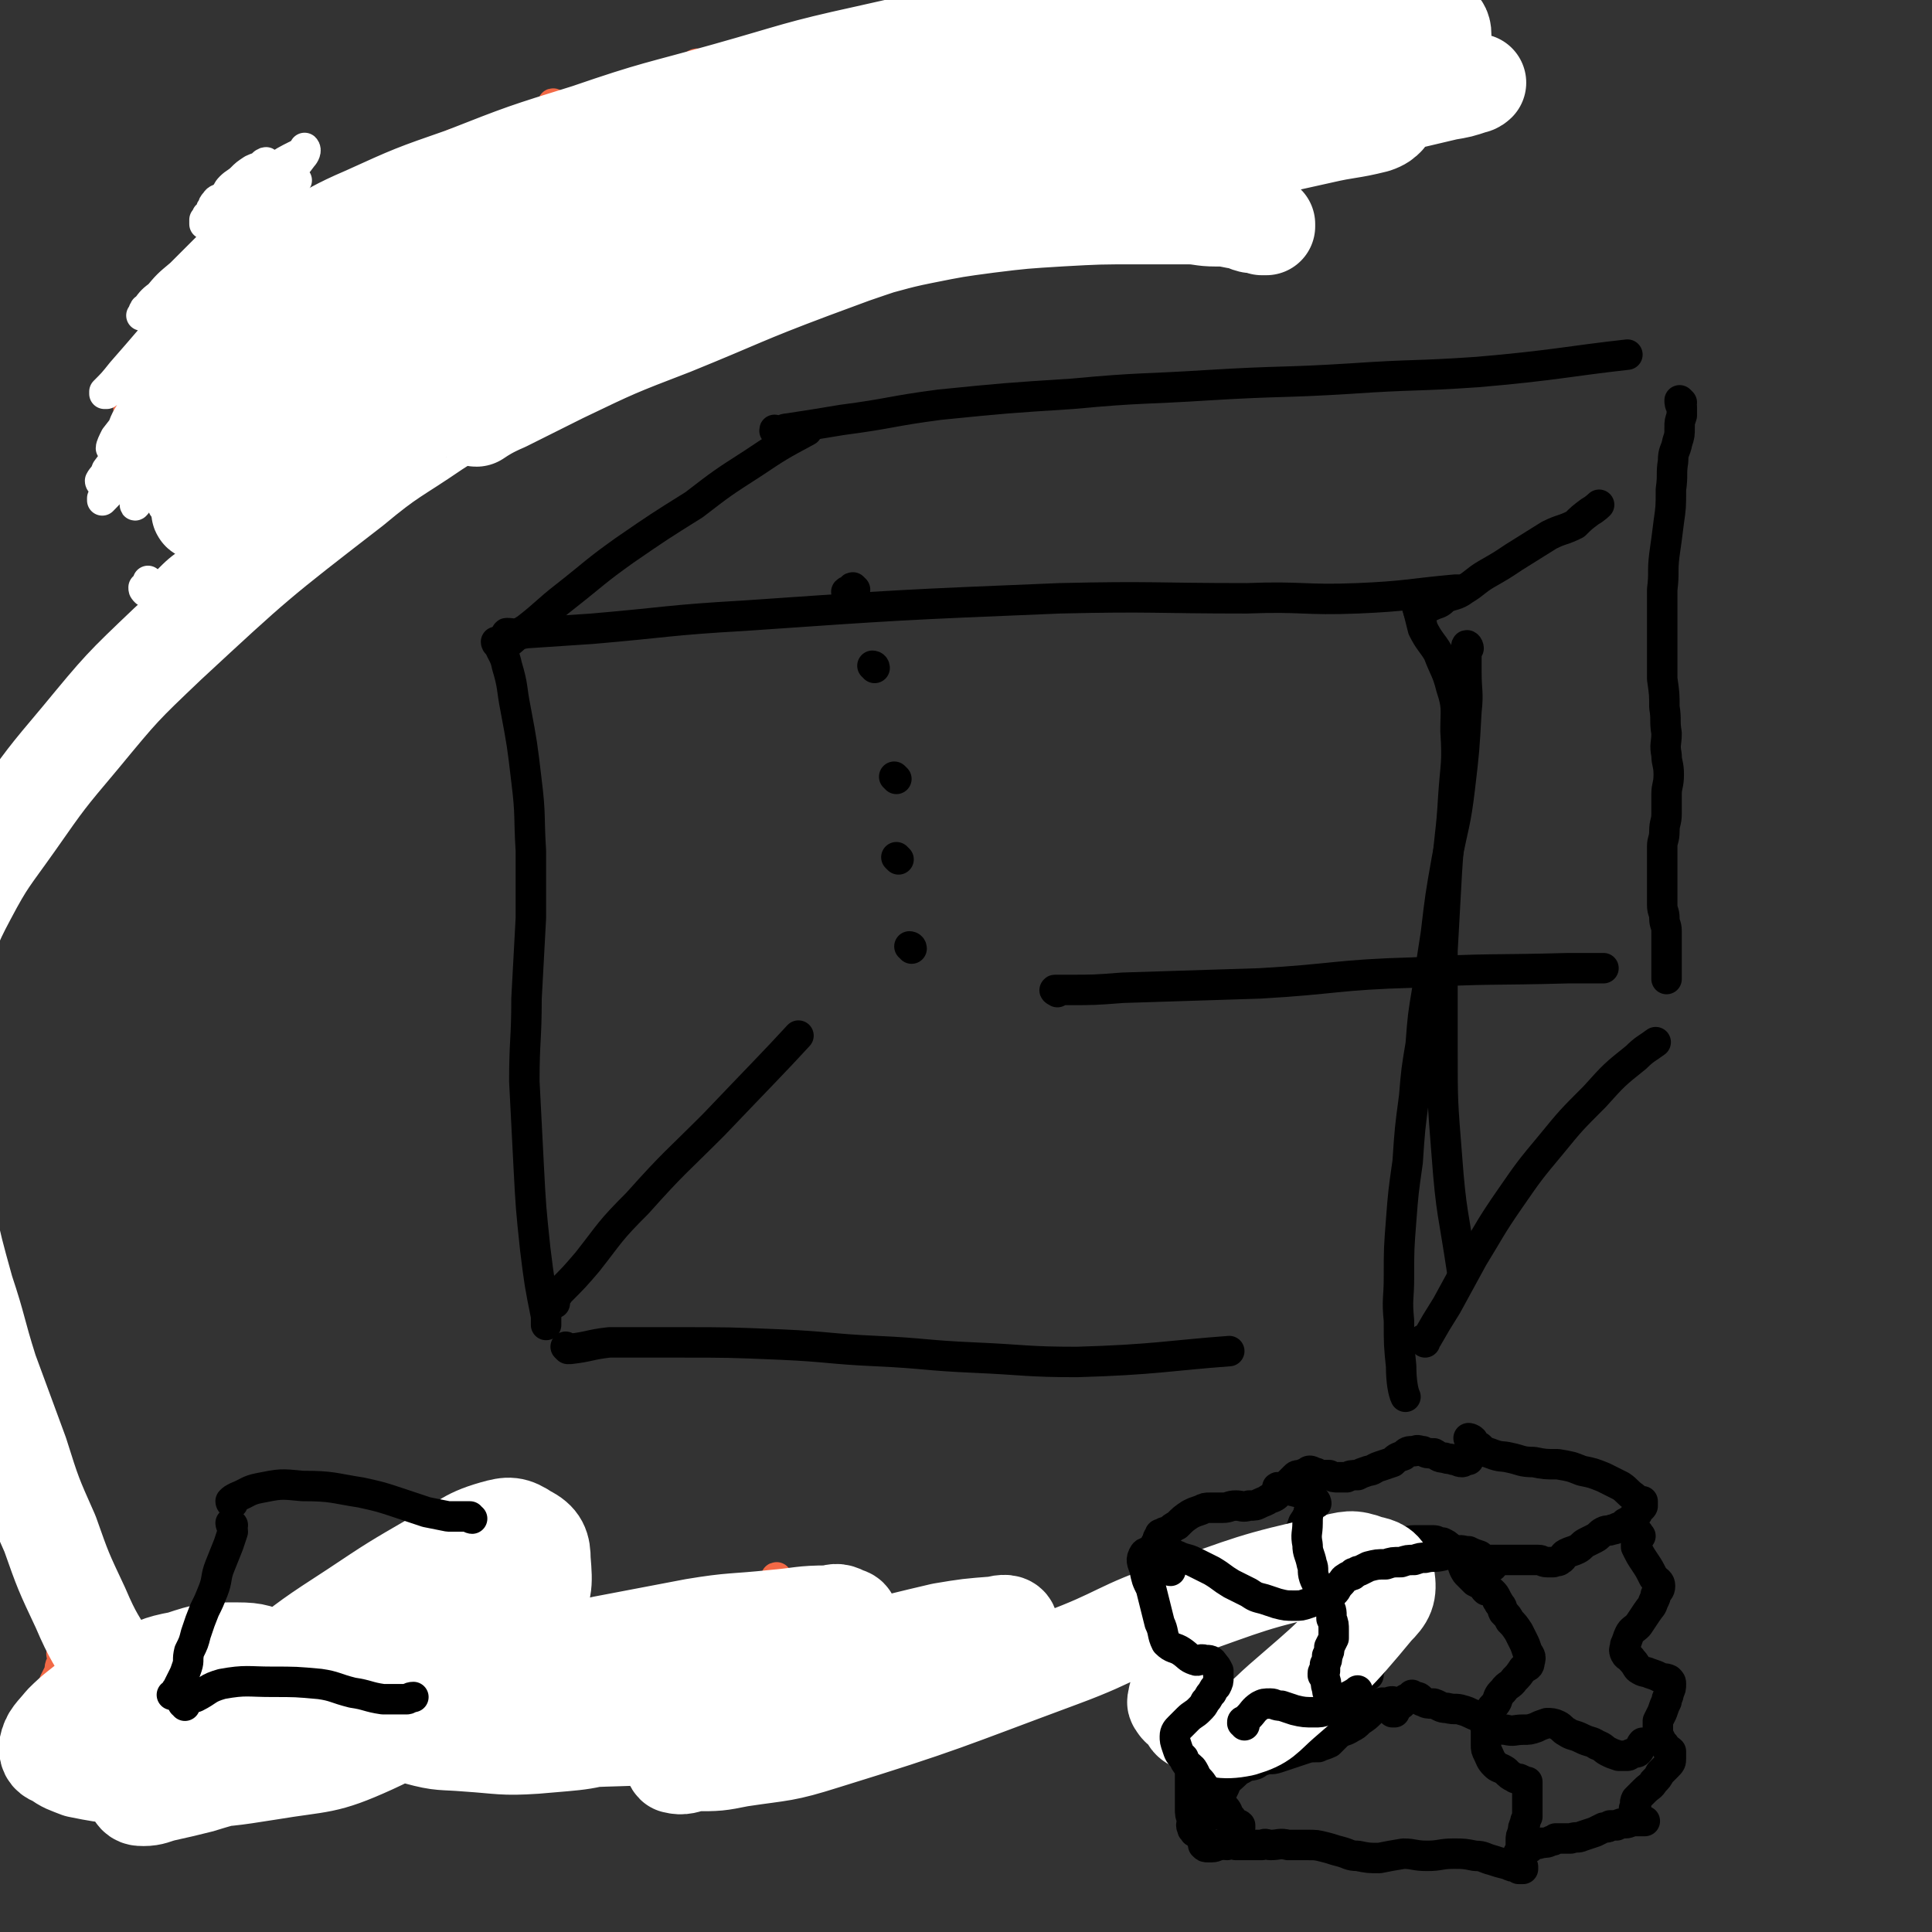 <svg viewBox='0 0 888 888' version='1.1' xmlns='http://www.w3.org/2000/svg' xmlns:xlink='http://www.w3.org/1999/xlink'><rect x="0" y="0" width="888" height="888" fill="#333333" stroke="none"/><g fill='none' stroke='#000000' stroke-width='14' stroke-linecap='round' stroke-linejoin='round'><path d='M234,292c0,0 -2,-1 -1,-1 3,0 4,1 9,0 15,-1 15,-1 30,-2 35,-3 35,-4 70,-6 72,-5 72,-5 145,-8 43,-1 43,0 86,0 26,-1 26,1 51,0 23,-1 23,-2 45,-4 1,0 1,0 1,0 '/><path d='M229,296c0,0 -1,-1 -1,-1 0,0 0,1 1,1 2,5 3,5 4,10 3,10 2,10 4,20 3,16 3,16 5,33 2,16 1,16 2,32 0,15 0,15 0,31 -1,18 -1,18 -2,37 0,19 -1,19 -1,38 1,20 1,20 2,39 1,19 1,19 3,38 2,16 2,16 5,31 0,2 0,2 0,4 '/><path d='M261,620c0,0 -1,-1 -1,-1 0,0 1,1 2,1 9,-1 9,-2 18,-3 16,0 16,0 32,0 23,0 23,0 47,1 22,1 22,2 44,3 22,1 22,2 45,3 23,1 24,2 47,2 35,-1 43,-3 70,-5 '/><path d='M652,274c-1,0 -1,-1 -1,-1 -1,1 0,1 0,2 0,3 0,3 1,6 1,4 1,4 2,8 3,6 4,6 7,11 3,8 4,8 6,16 3,9 2,10 2,20 1,15 0,15 -1,30 -1,18 -2,18 -3,35 -1,18 -1,18 -2,36 0,23 0,23 0,45 0,24 0,24 2,49 2,27 3,26 7,53 '/><path d='M675,298c0,-1 -1,-2 -1,-1 0,0 0,0 0,2 0,5 0,5 0,10 0,9 1,9 0,18 -1,18 -1,18 -3,35 -2,17 -3,17 -6,33 -3,17 -3,17 -5,34 -2,13 -2,13 -4,26 -2,12 -2,12 -3,25 -2,12 -2,12 -3,24 -2,15 -2,15 -3,30 -2,14 -2,14 -3,27 -1,13 -1,13 -1,26 0,10 -1,10 0,20 0,11 0,11 1,21 0,7 1,12 2,14 '/><path d='M232,296c0,0 -1,-1 -1,-1 0,0 1,1 2,1 4,-3 4,-4 9,-7 9,-7 9,-8 18,-15 14,-11 13,-11 27,-21 16,-11 16,-11 32,-21 13,-10 13,-10 27,-19 12,-8 12,-8 25,-15 '/><path d='M653,282c0,0 -1,-1 -1,-1 0,-1 1,0 2,-1 3,-1 3,-1 5,-2 3,-1 3,-1 5,-3 4,-2 5,-1 9,-4 5,-3 5,-4 10,-7 7,-4 7,-4 13,-8 8,-5 8,-5 16,-10 6,-3 6,-2 12,-5 3,-3 3,-3 7,-6 2,-1 4,-3 4,-3 '/><path d='M357,199c0,-1 -1,-1 -1,-1 0,-1 0,0 1,0 3,0 3,-1 5,-1 13,-2 13,-2 25,-4 23,-3 22,-4 45,-7 30,-3 30,-3 61,-5 32,-3 32,-2 63,-4 33,-2 33,-1 65,-3 29,-2 29,-1 58,-3 35,-3 42,-5 69,-8 '/><path d='M773,185c0,0 -1,-1 -1,-1 0,1 0,2 1,3 0,2 0,2 0,4 -1,3 -1,3 -1,5 0,4 0,4 -1,7 -1,5 -2,4 -2,9 -1,6 0,6 -1,13 0,8 0,8 -1,15 -1,8 -1,8 -2,15 -1,8 0,8 -1,16 0,7 0,7 0,14 0,7 0,7 0,14 0,7 0,7 0,13 1,7 1,7 1,13 1,6 0,6 1,12 0,5 -1,5 0,10 0,4 1,4 1,9 0,5 -1,5 -1,9 0,5 0,5 0,9 0,4 -1,4 -1,8 0,4 -1,4 -1,7 0,5 0,5 0,9 0,3 0,3 0,7 0,3 0,3 0,6 0,2 0,2 0,5 0,3 1,3 1,6 0,3 1,3 1,6 0,2 0,2 0,4 0,2 0,2 0,5 0,2 0,2 0,4 0,1 0,1 0,2 0,2 0,2 0,3 0,0 0,0 0,1 0,0 0,0 0,1 0,0 0,0 0,1 0,0 0,0 0,1 0,0 0,-1 0,-1 '/><path d='M655,617c0,0 -1,-1 -1,-1 0,-1 1,0 2,-1 4,-7 4,-7 9,-15 6,-11 6,-11 12,-22 8,-13 8,-14 17,-27 9,-13 9,-13 19,-25 9,-11 9,-11 20,-22 9,-10 9,-10 19,-18 4,-4 5,-4 9,-7 '/><path d='M255,599c0,0 -2,0 -1,-1 1,-2 2,-2 3,-4 7,-7 7,-7 13,-14 11,-14 10,-14 23,-27 17,-19 17,-18 35,-36 20,-21 28,-29 39,-41 '/><path d='M486,456c0,0 -2,-1 -1,-1 2,0 3,0 6,0 12,0 12,0 25,-1 32,-1 32,-1 63,-2 35,-2 35,-4 71,-5 35,-2 35,-1 71,-2 8,0 8,0 16,0 '/><path d='M393,271c0,0 -1,-1 -1,-1 -1,0 0,1 0,2 -1,0 -2,-1 -3,0 0,0 0,0 0,0 1,1 2,1 3,1 '/><path d='M402,307c0,-1 -1,-1 -1,-1 '/><path d='M412,358c0,0 -1,-1 -1,-1 '/><path d='M413,395c0,0 -1,-1 -1,-1 '/><path d='M419,436c0,-1 -1,-1 -1,-1 '/></g>
<g fill='none' stroke='#F26946' stroke-width='14' stroke-linecap='round' stroke-linejoin='round'><path d='M77,160c0,-1 -1,-2 -1,-1 -1,0 0,0 -1,1 -3,2 -3,1 -6,3 -3,4 -4,4 -6,8 -3,7 -3,7 -4,14 0,8 1,9 2,17 1,6 1,6 2,12 1,5 1,5 4,9 1,2 1,3 4,3 3,0 3,-1 7,-2 4,-3 4,-3 8,-6 4,-4 4,-4 8,-9 4,-5 3,-5 7,-10 4,-6 4,-6 9,-12 4,-4 5,-4 9,-8 3,-3 3,-3 5,-7 1,-2 1,-2 2,-5 1,-2 0,-2 0,-4 0,-2 -1,-2 -1,-4 -1,-1 -1,-1 -2,-3 -2,-1 -2,-1 -4,-2 -1,-1 -2,-1 -4,-2 -2,0 -2,0 -5,0 -3,1 -3,1 -6,3 -3,1 -3,1 -7,3 -3,2 -3,2 -5,4 -4,3 -4,3 -8,6 -3,4 -4,3 -7,7 -3,3 -2,3 -5,6 -2,4 -2,4 -4,9 -2,3 -2,4 -2,8 0,4 1,4 3,8 1,2 0,3 2,4 2,1 2,1 5,1 3,0 3,0 6,-3 4,-3 4,-3 6,-7 3,-5 3,-5 5,-10 3,-5 3,-5 5,-11 3,-5 3,-5 5,-10 3,-5 3,-5 6,-10 1,-3 2,-3 4,-6 1,-2 1,-2 2,-4 1,-1 1,0 2,-1 1,0 1,0 1,0 0,1 0,1 0,2 0,2 0,2 0,3 0,3 0,3 -1,6 0,3 0,3 -1,6 0,5 -1,5 -1,9 0,5 0,5 1,9 1,5 1,5 2,9 1,3 1,3 2,6 1,1 1,2 2,3 1,0 2,0 3,0 '/><path d='M119,97c0,0 -1,-1 -1,-1 0,0 0,1 0,2 0,2 0,2 1,4 1,2 1,2 3,4 2,3 4,3 5,4 '/><path d='M176,139c0,-1 -1,-1 -1,-1 0,-1 1,0 1,0 2,0 2,-1 4,-1 4,-2 4,-1 8,-3 4,-2 4,-2 7,-5 3,-4 3,-4 6,-8 2,-4 3,-4 5,-8 2,-4 2,-4 4,-9 2,-6 2,-6 3,-11 2,-6 2,-6 2,-11 0,-4 -1,-5 -2,-9 -1,-2 -1,-3 -2,-5 -1,-1 -1,-2 -2,-2 -1,0 -2,1 -2,2 -1,1 -1,1 -2,2 0,1 0,2 -1,3 0,2 0,2 -1,4 0,2 -1,2 -1,4 0,3 0,3 1,5 0,3 0,3 0,6 0,3 0,3 0,6 0,4 0,4 0,8 0,4 0,4 0,7 -1,3 -1,3 -2,6 0,3 0,3 0,6 0,3 -1,3 -1,6 0,3 0,3 0,6 1,4 1,4 1,7 1,3 1,3 1,6 1,4 1,4 2,7 1,3 0,3 1,6 1,3 2,3 4,6 1,3 0,3 2,5 1,3 1,3 3,5 1,1 2,1 3,1 2,0 2,0 4,0 2,0 2,-1 3,-2 2,-1 2,-1 4,-3 2,-1 3,-2 4,-3 '/><path d='M255,49c0,-1 -1,-2 -1,-1 0,1 0,2 1,4 2,3 2,3 4,7 2,5 2,5 4,10 1,3 1,3 2,5 '/><path d='M289,136c-1,0 -2,-1 -1,-1 0,0 0,1 1,1 2,0 2,-1 4,-1 3,-1 3,-1 6,-2 3,-2 3,-2 6,-4 2,-1 3,-1 4,-3 2,-2 2,-3 3,-5 0,-2 0,-2 0,-4 0,-3 0,-3 -1,-4 -1,-2 -1,-1 -3,-2 -1,0 -1,0 -2,0 -1,0 -1,0 -2,0 -1,1 -1,1 -3,2 -1,1 -1,1 -2,2 -1,1 -1,1 -2,2 -1,2 0,2 -1,4 -1,2 -1,2 -1,4 -1,2 -1,2 0,5 0,2 0,2 1,5 1,3 1,3 2,5 0,2 0,2 1,5 0,2 0,2 1,4 0,1 0,1 1,2 0,1 1,1 2,2 1,0 1,0 3,-1 2,0 2,0 3,-1 3,-1 3,0 6,-2 2,-1 3,-2 3,-2 '/><path d='M304,70c-1,0 -1,-1 -1,-1 -1,0 0,1 0,1 1,-2 1,-3 3,-5 2,-3 2,-3 5,-6 4,-4 4,-4 8,-8 2,-3 2,-3 4,-6 2,-3 2,-3 2,-5 1,-3 0,-3 -1,-6 -1,-2 0,-3 -2,-4 -1,-1 -2,-1 -3,0 -2,1 -2,1 -3,2 '/><path d='M343,100c-1,-1 -1,-1 -1,-1 -1,-1 -1,-1 -1,-1 0,-1 0,-1 0,-2 0,-1 1,-1 1,-1 0,-1 -1,0 -1,0 0,1 0,1 -1,2 -1,2 -1,2 -1,4 -1,3 -2,3 -3,5 0,3 1,3 1,5 0,2 -1,2 -1,4 0,2 0,2 0,3 0,2 0,2 1,4 0,2 0,3 1,4 0,2 1,1 2,2 1,2 1,2 3,3 3,1 3,1 6,1 3,0 4,0 7,-1 4,-1 4,-1 8,-3 5,-2 6,-2 10,-5 6,-4 6,-4 11,-8 4,-4 4,-4 8,-8 2,-3 2,-3 4,-7 1,-3 1,-3 1,-5 0,-2 0,-3 -1,-4 0,0 0,1 -1,1 0,1 0,1 -1,1 -1,1 -1,0 -2,1 -2,2 -2,2 -3,5 -1,2 -1,2 -1,4 0,1 0,1 0,2 0,1 0,1 0,2 1,1 1,1 1,2 1,1 1,1 2,2 1,1 1,1 2,2 2,1 2,0 3,1 2,1 2,1 3,1 2,1 3,1 5,2 2,0 2,-1 5,-1 3,-1 3,0 6,-1 3,-1 3,-2 5,-4 3,-2 4,-2 6,-5 3,-3 3,-3 5,-7 3,-4 2,-4 4,-9 2,-3 2,-3 4,-6 1,-3 2,-3 2,-5 0,-2 -1,-3 -2,-4 -2,-2 -1,-3 -3,-4 -3,-1 -3,0 -6,-1 -4,-1 -4,-1 -7,-1 -3,0 -3,0 -6,1 -3,1 -3,0 -6,1 -2,1 -2,1 -4,2 -1,1 -2,0 -3,1 0,1 0,2 0,3 0,1 -1,1 -1,2 0,2 0,2 1,4 0,1 -1,1 0,2 1,1 1,1 2,2 1,1 1,1 2,2 2,1 2,2 3,2 2,1 2,0 4,0 3,0 3,0 5,0 3,-1 3,-1 6,-2 4,-2 4,-2 8,-4 5,-3 5,-3 9,-6 4,-3 4,-3 8,-6 4,-4 4,-4 8,-8 3,-3 4,-3 7,-7 3,-4 3,-4 5,-9 3,-5 3,-5 5,-9 1,-4 1,-4 0,-7 0,-3 -1,-3 -3,-6 -1,-2 -1,-3 -3,-4 -2,-1 -2,0 -4,0 -2,0 -2,0 -4,0 -1,-1 -2,-1 -2,0 -2,0 -2,1 -3,2 0,1 0,1 0,2 0,2 0,2 0,3 0,2 1,2 1,4 0,3 0,3 0,6 0,3 0,3 0,7 0,3 0,3 0,7 0,5 0,5 0,11 0,4 -1,4 -1,9 0,4 0,4 0,8 1,3 1,3 2,7 0,3 -1,3 1,6 1,3 1,2 3,5 1,2 1,3 3,4 2,2 3,2 6,3 3,1 3,0 6,0 4,0 4,1 8,0 3,0 3,-1 7,-2 4,-1 4,-1 8,-2 4,-2 4,-2 8,-4 5,-4 4,-4 8,-8 4,-3 4,-3 7,-7 2,-3 2,-3 4,-6 1,-3 2,-3 2,-5 1,-2 0,-2 0,-4 0,-2 0,-2 -1,-3 -1,-1 -2,0 -3,0 -2,0 -2,0 -3,0 -2,0 -2,0 -3,1 -2,1 -2,1 -3,2 -1,1 -1,1 -2,2 0,1 0,1 0,3 0,1 -1,1 -1,2 0,1 1,2 0,3 0,2 -1,2 -1,3 -1,2 -1,2 -1,4 -1,2 -1,2 -1,4 0,2 0,2 1,4 1,1 1,1 3,2 3,1 4,1 7,2 5,1 5,1 10,2 13,1 13,1 26,1 '/><path d='M41,825c0,0 0,-1 -1,-1 -2,0 -2,0 -4,0 -3,0 -3,0 -6,-1 -3,-1 -3,-2 -5,-4 -2,-2 -2,-2 -4,-4 -1,-3 -1,-3 -1,-5 -1,-4 -1,-4 -1,-7 -1,-3 -1,-3 -1,-6 0,-3 -1,-3 0,-6 1,-4 1,-3 2,-7 1,-3 1,-3 2,-6 1,-2 2,-2 3,-5 1,-2 1,-2 2,-4 1,-2 0,-2 1,-4 0,0 1,1 1,0 0,-1 0,-1 0,-3 -1,-2 -1,-2 0,-3 0,-2 0,-2 0,-3 1,-1 1,-1 1,-1 1,0 1,1 2,1 1,1 1,1 2,1 1,0 1,0 3,0 1,1 1,1 3,1 1,1 1,2 3,3 1,2 1,2 3,4 1,2 1,2 3,4 2,2 2,2 4,5 2,3 2,3 4,6 3,3 4,3 7,7 2,3 2,3 4,6 2,4 2,4 4,8 2,3 2,3 3,7 1,4 1,4 1,8 1,2 1,2 1,5 1,2 1,3 0,3 0,1 0,0 0,-1 -2,-4 -1,-4 -2,-8 -2,-6 -2,-6 -3,-11 -2,-8 -2,-8 -3,-16 0,-4 0,-4 0,-9 0,-3 0,-3 1,-5 1,-2 1,-2 3,-4 1,-1 1,-1 3,-3 1,-1 1,-1 3,-3 3,-3 3,-3 7,-5 2,-2 3,-3 6,-3 2,0 3,0 5,2 3,3 2,4 4,7 2,5 2,5 4,10 2,6 3,6 4,11 1,6 0,6 0,12 1,4 0,4 1,8 1,3 1,3 3,5 0,1 1,1 2,0 1,0 1,-1 1,-3 0,-3 -1,-3 -2,-6 -1,-3 -1,-3 -2,-7 -1,-3 -1,-3 -2,-6 0,-4 0,-4 0,-8 0,-4 0,-4 0,-7 1,-4 0,-4 1,-7 1,-3 2,-3 4,-5 1,-2 1,-3 3,-4 1,-1 2,1 3,2 2,0 2,0 4,1 1,0 1,1 3,2 2,1 2,0 4,2 2,1 3,1 4,3 2,1 1,2 2,4 1,4 1,4 1,8 1,4 0,4 1,8 0,4 0,4 1,8 1,4 1,4 3,8 1,3 1,4 3,6 2,2 3,2 5,2 3,-1 3,-1 5,-2 3,-2 2,-2 4,-4 3,-3 3,-3 5,-7 2,-3 3,-3 4,-7 1,-2 1,-3 1,-6 0,-3 0,-3 -1,-7 0,-3 -1,-3 -2,-7 -1,-2 -1,-2 -1,-5 -1,-3 0,-3 0,-5 1,-2 0,-3 1,-4 2,-2 2,-3 4,-4 2,-1 3,-1 5,-1 3,0 4,0 6,2 3,3 3,3 5,7 2,3 2,3 3,8 1,4 1,4 1,9 1,4 1,4 2,8 0,3 1,3 2,6 0,2 0,2 1,4 1,2 1,2 1,4 0,0 -1,0 -1,0 0,0 0,0 0,0 -1,0 -1,0 -2,0 -1,0 -1,0 -1,0 -1,0 0,-1 0,-1 -1,-1 -1,-1 -2,-2 0,0 0,0 -1,0 0,0 -1,0 -1,-1 0,-2 1,-2 1,-4 -1,-3 -1,-3 -1,-5 -1,-5 -1,-5 0,-9 0,-2 0,-2 1,-5 0,-3 0,-3 1,-7 2,-3 1,-3 3,-7 1,-3 1,-3 3,-6 1,-2 1,-3 3,-4 2,-1 3,0 6,1 3,0 3,0 5,2 2,2 3,2 4,5 2,6 2,6 3,12 1,5 0,5 1,11 0,5 0,5 1,10 0,5 0,5 1,10 1,3 1,3 2,7 1,2 1,3 3,5 1,1 1,2 3,2 1,1 2,0 4,-1 3,-1 3,-1 5,-3 3,-1 3,-1 4,-4 3,-3 3,-3 3,-7 1,-6 0,-6 -1,-12 -1,-8 -1,-8 -2,-16 -1,-10 -1,-11 -2,-21 -1,-10 -1,-10 -2,-19 0,-9 0,-9 1,-18 1,-5 1,-5 2,-10 0,-3 0,-3 1,-6 1,-2 1,-4 1,-4 1,0 0,2 1,4 0,3 1,2 2,5 2,7 1,7 3,14 1,7 1,7 2,14 0,7 -1,7 -1,14 0,7 0,7 0,14 0,7 0,7 0,13 1,6 1,6 2,12 1,5 1,5 2,9 1,4 1,4 3,7 2,2 3,2 5,3 7,1 8,1 15,1 3,-1 3,-1 6,-3 2,-2 2,-3 3,-6 2,-4 1,-5 2,-9 0,-6 -1,-7 -1,-12 '/><path d='M256,750c-1,0 -2,-1 -1,-1 0,0 1,0 3,0 7,-1 7,-1 14,-2 2,-1 2,0 4,-1 '/><path d='M340,759c-1,0 -2,-1 -1,-1 0,0 1,0 3,0 4,0 4,0 7,0 4,0 4,1 9,0 4,-1 4,-1 7,-3 4,-1 4,-1 7,-2 2,0 2,1 4,1 2,0 2,0 4,0 1,0 1,0 1,0 '/><path d='M358,726c-1,0 -1,-1 -1,-1 -1,0 0,1 0,2 1,2 1,3 3,5 2,3 2,4 5,6 4,3 4,3 9,5 4,2 4,2 9,4 4,1 4,1 8,3 3,1 3,1 6,2 3,2 3,1 5,3 2,0 3,0 4,2 1,1 1,1 1,2 -1,1 -1,2 -1,2 -2,2 -2,2 -4,3 -1,1 -2,1 -3,2 -3,1 -3,1 -5,3 -3,2 -3,2 -5,4 -3,3 -3,3 -6,6 -3,3 -3,3 -7,6 -4,3 -4,3 -8,6 -3,2 -3,2 -5,5 -2,2 -2,2 -3,3 0,0 0,0 0,0 0,0 0,0 0,1 1,0 2,0 2,0 '/></g>
<g fill='none' stroke='#000000' stroke-width='14' stroke-linecap='round' stroke-linejoin='round'><path d='M532,726c-1,0 -1,-1 -1,-1 '/><path d='M532,715c0,-1 -1,-2 -1,-1 0,1 0,2 1,4 0,3 0,3 1,6 1,4 1,4 2,7 0,2 1,2 2,4 0,1 0,1 0,2 1,1 1,1 1,2 1,1 1,1 1,2 -1,2 -1,2 -2,4 0,2 -1,2 -2,5 -1,3 -1,3 -2,7 0,3 0,3 0,6 1,2 1,2 2,5 1,3 1,3 3,5 3,3 4,2 8,5 3,3 3,3 7,5 2,2 3,2 5,4 2,2 3,2 5,4 0,2 0,2 0,3 -2,2 -2,2 -4,3 -2,2 -2,2 -4,4 -2,1 -2,1 -4,3 -2,1 -2,1 -3,2 -1,1 -1,1 -1,3 -1,2 0,2 0,4 0,3 0,3 0,6 0,3 0,3 0,6 0,3 0,3 0,6 0,3 0,3 1,5 0,2 -1,3 0,4 0,1 0,1 1,1 0,1 0,1 0,1 1,0 1,0 1,0 1,1 1,1 1,1 1,1 1,1 1,2 1,0 1,-1 1,0 0,0 0,0 0,0 0,2 0,2 0,3 1,1 1,1 2,1 1,0 1,0 2,0 2,0 2,-1 4,-1 1,-1 1,0 3,0 2,-1 2,-1 4,0 2,0 2,0 5,0 2,0 2,0 4,0 2,0 2,0 3,0 2,-1 2,0 4,0 4,0 4,-1 8,0 4,0 4,0 9,0 4,0 4,0 8,1 4,1 3,1 7,2 4,1 4,2 8,2 5,1 5,1 10,1 5,-1 5,-1 11,-2 5,0 5,1 11,1 6,0 6,-1 12,-1 5,0 5,0 10,1 4,0 4,1 8,2 3,1 3,1 7,2 2,1 2,1 4,1 1,0 2,0 3,0 0,0 0,1 0,1 -1,0 -1,0 -2,0 0,-1 -1,-1 -1,-2 0,-2 0,-2 1,-3 0,-2 1,-2 1,-4 0,-2 0,-2 0,-4 0,-2 0,-2 1,-4 0,-2 0,-2 1,-4 0,-1 0,-1 1,-3 0,-2 0,-2 0,-4 0,-3 0,-3 0,-5 0,-2 0,-2 0,-4 0,-1 0,-1 0,-2 0,0 0,-1 0,-1 -1,0 -1,0 -2,0 0,0 0,-1 -1,-1 -1,-1 -2,0 -3,-1 -2,-1 -2,-1 -4,-3 -3,-2 -3,-1 -5,-3 -2,-2 -2,-3 -3,-5 -1,-2 -1,-2 -1,-4 0,-3 0,-3 0,-5 0,-2 0,-2 0,-3 -1,-2 -1,-2 0,-4 0,-2 1,-2 2,-4 1,-2 2,-2 3,-4 1,-3 1,-3 3,-5 2,-3 3,-2 5,-5 2,-2 2,-2 4,-5 2,-1 3,-1 3,-3 1,-3 0,-3 -1,-5 -1,-3 -1,-3 -2,-5 -1,-2 -1,-2 -2,-4 -2,-3 -2,-3 -4,-5 -1,-2 -1,-2 -3,-4 -1,-2 0,-2 -2,-4 0,-1 -1,-1 -1,-2 -1,-2 -1,-2 -2,-3 -1,-1 -1,-1 -2,-1 0,-1 0,0 -1,0 -1,-1 -1,-1 -1,-2 -2,-1 -2,-1 -4,-2 -2,-2 -2,-2 -4,-4 -2,-3 -1,-3 -3,-6 -1,-2 -1,-2 -3,-4 -1,-1 -1,-1 -2,-2 -1,-1 -1,-1 -3,-2 -1,0 -1,0 -2,0 -1,-1 -1,-1 -3,-1 -2,0 -2,0 -4,0 -2,0 -2,0 -4,0 -3,0 -3,1 -6,1 -3,1 -3,1 -7,1 -4,1 -4,1 -9,1 -4,1 -4,1 -8,1 -3,1 -3,1 -7,1 -4,1 -4,0 -7,0 -4,0 -4,0 -8,1 -2,0 -2,1 -5,2 -2,0 -2,0 -3,1 -1,0 -1,0 -2,1 0,0 0,0 0,0 -1,0 -1,0 -1,1 -1,0 -1,-1 -2,0 -2,0 -2,1 -4,2 -2,0 -2,0 -4,0 -2,1 -2,2 -4,2 -2,1 -2,1 -5,1 -3,0 -3,0 -5,0 -2,-1 -2,-1 -4,-1 -2,0 -2,0 -4,0 0,0 0,0 -1,0 0,0 0,0 0,-1 -1,0 -1,0 -2,-1 0,0 0,0 0,-1 0,0 0,0 0,0 -1,0 -1,0 -2,0 -1,0 -1,0 -3,0 -2,0 -2,0 -4,0 -1,0 -1,0 -3,0 -1,0 -1,0 -2,0 -1,0 -1,-1 -2,-1 -1,-1 -1,0 -2,-1 -1,-1 0,-1 -1,-2 -1,-1 -1,-1 -1,-2 0,-2 0,-2 0,-3 0,-1 -1,-1 0,-2 0,-2 0,-2 1,-3 0,-1 0,-1 1,-1 1,-1 2,-1 3,-1 2,-2 2,-2 4,-3 3,-3 3,-3 6,-5 2,-1 2,-1 5,-2 2,-1 2,-1 4,-1 3,0 3,0 6,0 3,0 3,-1 6,-1 3,0 3,1 6,0 3,0 3,0 5,-1 2,-1 3,-1 4,-2 3,-1 3,-1 5,-3 1,-1 1,-1 3,-3 2,-2 2,-2 4,-4 1,-1 1,-1 3,-1 1,-1 1,0 2,-1 1,0 1,-1 2,-1 1,0 2,1 3,1 1,1 1,1 3,1 2,0 2,0 3,0 2,1 2,1 4,1 2,0 2,0 4,0 2,-1 2,-1 5,-1 2,-1 2,-1 5,-2 2,0 2,-1 5,-2 3,-1 3,-1 6,-2 2,-2 2,-2 5,-3 2,-2 2,-2 5,-2 2,-1 2,0 4,0 2,1 2,1 5,1 2,1 2,2 5,2 2,1 2,0 4,1 2,0 2,1 4,1 1,0 1,-1 2,-1 0,-1 0,0 1,0 0,-1 0,-1 0,-1 '/><path d='M681,718c0,0 -2,-1 -1,-1 2,0 3,0 6,0 4,0 4,0 8,0 4,0 4,0 8,0 3,0 3,0 5,0 2,0 2,1 4,1 2,0 2,0 3,0 2,-1 2,0 3,-1 2,-1 1,-2 3,-3 2,-1 3,-1 5,-2 2,-1 2,-2 4,-3 2,-1 2,-1 4,-2 2,-1 2,-2 4,-3 2,-1 2,0 4,-1 2,0 2,-1 3,-1 2,-1 2,-1 3,-2 2,-1 2,-1 3,-2 1,-1 1,-1 2,-2 1,0 0,-1 1,-2 1,-1 2,-1 2,-2 0,0 0,0 0,0 -1,0 0,-1 0,-1 0,0 0,0 0,-1 0,0 0,0 0,0 0,0 0,0 0,1 0,1 0,2 0,1 -1,0 -1,-1 -2,-2 -1,-1 -1,-1 -2,-2 -3,-2 -3,-3 -6,-5 -4,-2 -4,-2 -8,-4 -5,-2 -5,-2 -10,-3 -5,-2 -5,-2 -11,-3 -6,0 -6,0 -11,-1 -6,0 -6,-1 -11,-2 -4,-1 -4,0 -9,-2 -3,-1 -3,-1 -5,-3 -2,-1 -2,-2 -4,-3 -1,-1 -1,-1 -1,-1 0,0 1,0 2,1 '/><path d='M754,706c-1,-1 -1,-2 -1,-1 -1,0 -1,0 -1,2 0,2 0,2 0,4 2,4 2,4 4,7 2,3 2,3 4,7 2,2 3,2 3,4 0,2 -1,2 -2,4 0,1 0,1 -1,3 -1,3 -1,2 -3,5 -2,3 -2,3 -4,6 -2,2 -3,2 -4,4 -1,2 -1,3 -2,5 0,2 -1,2 0,4 1,2 2,1 3,3 2,2 2,3 3,4 3,2 3,1 5,2 3,1 3,1 5,2 2,1 2,0 4,1 1,1 1,1 1,2 0,2 0,2 -1,4 0,2 -1,2 -1,4 -1,2 -1,2 -2,5 -1,2 -1,2 -2,4 0,2 0,2 0,4 0,2 0,2 1,4 1,2 1,2 2,3 1,2 2,2 3,3 0,2 0,2 0,3 0,2 0,2 -2,4 -1,1 -1,1 -3,3 -1,2 -1,2 -3,4 -1,2 -2,2 -4,4 -2,2 -2,2 -4,4 -1,2 0,2 0,4 -1,0 -1,0 -1,1 0,1 0,1 0,1 1,1 0,1 1,1 0,1 0,1 1,1 0,1 0,1 1,1 0,1 0,1 1,1 0,0 1,0 1,0 0,0 -1,0 -1,0 -2,0 -2,0 -4,0 -2,0 -2,1 -4,1 -2,0 -2,0 -4,1 -1,0 -1,0 -3,0 -1,1 -1,1 -3,1 -2,1 -2,1 -4,2 -3,1 -3,1 -6,2 -2,1 -2,0 -5,1 -1,0 -1,0 -3,0 -1,0 -1,0 -2,0 -1,0 -1,0 -1,0 -1,0 -1,0 -1,0 -1,1 -1,1 -2,1 -2,1 -2,1 -5,1 -1,1 -1,0 -3,1 -2,1 -1,1 -3,2 -2,1 -2,1 -3,2 -1,0 -2,0 -1,0 0,0 1,0 2,-1 '/><path d='M564,834c0,0 -1,-1 -1,-1 -1,0 -2,2 -2,1 -1,-1 -1,-3 -1,-5 1,-4 1,-4 3,-8 1,-3 2,-3 5,-6 1,-1 1,-1 3,-2 3,-2 3,-1 6,-2 2,-1 2,-2 4,-2 3,-1 3,0 6,-1 3,-1 3,-1 6,-2 3,-1 3,-1 6,-2 3,-1 3,-1 7,-1 2,-1 3,-1 5,-2 2,-2 2,-2 4,-4 3,-2 3,-1 6,-3 2,-1 2,-1 4,-3 3,-2 3,-2 5,-4 2,-2 2,-2 4,-4 2,-1 2,0 4,0 1,-1 1,-1 2,-1 0,0 0,0 0,0 0,1 0,1 0,2 0,0 0,0 0,1 0,1 0,1 0,2 0,0 0,0 0,0 0,0 0,0 1,0 1,-2 1,-2 2,-3 2,-1 2,-2 3,-3 2,-1 2,-1 3,-2 0,0 0,1 0,1 1,0 1,0 2,0 1,0 1,0 2,1 0,0 0,1 1,1 2,1 2,1 5,1 3,1 3,2 6,2 4,1 4,0 7,1 4,1 4,2 8,3 3,2 3,2 6,3 3,2 3,3 6,3 4,1 4,0 8,0 3,0 3,0 6,-1 2,-1 2,-1 5,-2 2,0 3,0 5,1 2,1 2,2 4,3 3,2 3,1 7,3 4,2 4,1 7,3 3,1 3,2 5,3 2,1 2,1 5,2 2,0 2,0 4,0 1,0 1,-1 2,-1 2,-1 2,0 3,-1 1,-1 0,-1 1,-2 0,-1 1,-2 1,-2 '/><path d='M588,685c0,-1 -1,-1 -1,-1 0,-1 1,0 2,0 4,1 4,1 8,2 2,1 3,1 5,3 1,2 0,3 0,5 -1,3 -1,3 -3,6 -1,3 -1,3 -3,6 -1,3 -1,3 -2,5 -1,3 -2,3 -2,6 -1,2 -2,2 -1,4 0,2 0,2 1,4 2,2 1,2 3,3 3,2 3,1 6,2 3,1 3,0 6,1 3,1 3,1 6,2 1,1 2,1 3,2 2,1 2,1 4,2 1,2 2,2 3,4 1,2 0,3 0,6 0,3 1,3 1,5 0,3 0,3 0,5 1,3 1,3 2,5 1,1 0,1 1,2 1,1 1,1 2,1 0,1 1,1 1,1 0,0 -1,0 -1,1 0,0 0,0 0,1 0,1 0,1 0,2 '/></g>
<g fill='none' stroke='#FFFFFF' stroke-width='14' stroke-linecap='round' stroke-linejoin='round'><path d='M532,68c-1,0 -1,-1 -1,-1 -2,0 -2,1 -3,2 -2,2 -2,1 -3,3 -2,3 -3,2 -4,5 -1,3 -1,3 -1,6 -1,3 -1,3 0,6 0,4 1,4 2,7 0,1 0,2 1,3 0,0 1,1 1,0 0,-1 -1,-1 0,-3 0,-1 -1,-1 0,-2 1,-2 1,-2 3,-3 1,-2 1,-2 3,-3 1,-3 1,-3 2,-6 1,-2 2,-2 2,-5 1,-2 1,-2 1,-5 0,-1 0,-1 1,-3 0,-1 0,-1 0,-2 -1,0 -1,0 -1,0 -1,1 -1,1 -1,2 -1,2 -1,2 -1,5 -2,6 -2,5 -3,11 -1,6 -1,6 -1,11 0,4 0,4 0,7 1,2 1,3 2,4 1,0 2,-1 3,-2 3,-2 3,-3 4,-6 2,-5 2,-5 3,-10 1,-5 1,-5 1,-11 0,-6 0,-6 -1,-11 -1,-5 -1,-6 -3,-10 -2,-3 -3,-2 -7,-4 -2,-1 -3,-1 -5,0 -3,1 -3,1 -5,4 -2,3 -2,4 -3,7 -2,4 -3,4 -3,7 -1,3 0,3 1,6 0,3 0,3 2,5 1,2 1,3 3,4 3,2 3,2 6,2 4,1 5,0 8,-1 5,-2 6,-2 9,-6 3,-3 3,-4 4,-8 1,-4 2,-5 0,-9 -1,-3 -2,-3 -6,-5 -3,-1 -3,-2 -7,-1 -3,0 -4,1 -7,4 -2,3 -1,4 -3,8 -2,4 -3,4 -4,8 -1,4 0,4 0,8 1,3 1,3 2,6 1,2 1,2 3,4 2,2 2,2 5,3 3,2 3,1 5,2 3,0 3,0 5,-1 1,0 1,-1 1,-3 0,-2 0,-2 -2,-4 -2,-1 -2,-1 -4,-2 -4,-1 -4,-1 -8,-1 -4,0 -5,0 -8,1 -4,2 -3,2 -6,5 -2,2 -3,2 -3,4 -1,2 0,2 2,4 1,2 1,2 3,3 4,1 5,1 9,2 6,0 6,0 12,-1 5,-1 5,0 10,-2 2,-1 3,0 5,-2 0,-1 0,-1 0,-2 0,-1 -1,-1 -2,-1 -2,0 -2,0 -4,0 -1,0 -2,1 -2,1 '/></g>
<g fill='none' stroke='#F26946' stroke-width='14' stroke-linecap='round' stroke-linejoin='round'><path d='M494,93c0,0 -1,-1 -1,-1 0,0 1,0 1,0 3,0 3,0 6,-1 3,-1 3,-2 7,-3 4,-3 4,-2 9,-5 4,-2 3,-2 7,-4 3,-3 3,-2 7,-5 3,-2 3,-2 6,-5 3,-3 3,-3 6,-6 3,-3 3,-3 6,-6 3,-3 3,-3 5,-6 1,-2 1,-2 2,-5 1,-2 1,-3 1,-5 0,-2 0,-2 0,-5 0,-2 0,-2 -1,-4 -1,-1 -1,0 -3,-1 -1,0 -1,0 -2,0 -1,0 -1,0 -3,0 -1,-1 -1,-1 -2,-2 -1,0 -1,0 -2,0 -1,0 -1,1 -1,1 -1,1 -1,1 -1,1 -1,1 -1,1 -2,2 -1,0 -1,0 -2,1 -1,0 -1,0 -2,1 -1,1 -1,1 -2,2 -2,2 -2,2 -3,3 -2,2 -1,2 -2,3 -1,2 -1,2 -2,3 -2,2 -2,2 -3,4 -1,2 -1,2 -2,4 -1,2 0,2 -1,5 -1,2 -1,2 -2,5 -1,2 0,2 -1,5 -1,2 -2,2 -2,4 -1,2 -1,3 -2,5 0,1 0,1 -1,2 0,2 1,2 0,4 0,1 -1,0 -1,1 0,2 0,2 1,3 0,2 -1,2 0,3 0,2 0,2 1,3 0,1 0,1 0,2 0,1 0,1 1,2 1,1 1,1 2,2 1,1 1,1 3,2 1,1 1,2 3,2 3,1 3,1 6,2 3,0 3,1 7,1 4,0 4,-1 9,-2 5,-1 5,-1 10,-2 6,-2 6,-2 12,-5 6,-2 9,-4 11,-5 '/></g>
<g fill='none' stroke='#FFFFFF' stroke-width='14' stroke-linecap='round' stroke-linejoin='round'><path d='M123,76c0,-1 -1,-2 -1,-1 -1,0 -1,0 -1,1 -2,1 -3,1 -5,2 -3,2 -3,2 -5,4 -2,2 -3,2 -5,4 -2,2 -1,2 -3,4 -2,2 -3,1 -4,3 -1,1 -1,1 -1,2 -1,1 -1,1 -1,2 -1,1 -1,1 -1,2 -1,0 -1,0 -1,1 0,0 0,0 -1,1 0,1 0,1 0,1 0,1 0,1 0,1 1,-1 1,-2 3,-4 5,-4 4,-5 10,-9 8,-7 8,-7 18,-12 6,-4 6,-4 12,-7 2,-1 3,-3 3,-3 1,1 0,3 -1,4 -3,4 -3,4 -6,7 -6,6 -6,6 -12,11 -10,9 -10,9 -20,18 -9,9 -9,9 -18,18 -6,5 -6,5 -11,11 -3,3 -3,3 -5,6 -1,1 -2,2 -2,2 0,0 1,-1 1,-2 1,-1 0,-1 1,-1 3,-4 3,-4 7,-7 11,-10 11,-10 22,-20 11,-9 11,-9 23,-18 5,-5 5,-4 11,-8 2,-2 2,-2 5,-5 1,0 2,-2 1,-1 0,1 -2,2 -4,4 -3,4 -3,4 -7,8 -7,9 -7,9 -15,17 -11,11 -11,11 -21,22 -10,11 -10,11 -20,22 -6,7 -6,7 -13,15 -4,5 -4,5 -8,9 0,1 0,1 0,1 0,0 1,0 1,0 2,-3 2,-3 4,-5 10,-10 10,-11 20,-20 13,-13 13,-13 26,-25 12,-10 12,-11 23,-21 2,-2 3,-1 5,-3 2,-1 3,-3 3,-2 1,0 -1,2 -2,4 -3,3 -3,4 -5,7 -5,6 -6,6 -11,12 -8,11 -7,12 -15,23 -8,12 -8,12 -16,23 -6,9 -6,9 -11,17 -3,5 -3,5 -6,10 -1,1 -2,3 -2,3 0,-1 1,-3 3,-5 3,-7 3,-7 8,-13 7,-11 7,-10 14,-21 9,-13 9,-13 18,-27 7,-10 7,-10 13,-20 5,-6 4,-6 8,-13 2,-2 4,-3 5,-4 1,-1 0,1 -1,2 -2,4 -2,4 -4,8 -4,8 -4,8 -8,16 -5,12 -6,12 -11,24 -7,14 -6,14 -13,29 -5,12 -5,12 -10,25 -3,7 -2,7 -5,15 -2,5 -2,5 -3,10 -1,1 -1,2 -1,3 0,0 0,-1 0,-2 0,-2 0,-2 1,-4 3,-8 3,-8 7,-15 7,-18 7,-18 15,-36 6,-14 7,-14 13,-29 4,-8 4,-8 7,-15 3,-5 2,-6 5,-10 1,-2 4,-4 3,-3 0,1 -2,3 -5,6 -4,6 -4,6 -9,12 -8,11 -8,11 -17,22 -9,13 -8,13 -17,25 -8,11 -9,10 -18,20 -4,7 -4,7 -8,13 -2,3 -3,3 -5,5 0,0 -1,0 -1,-1 1,-2 2,-2 3,-5 6,-8 6,-8 11,-17 11,-17 12,-17 22,-34 8,-15 8,-15 16,-30 2,-6 3,-8 4,-12 0,-1 -1,1 -2,2 -2,2 -2,2 -3,5 -4,6 -3,6 -7,12 -5,8 -5,8 -10,16 -5,9 -5,9 -11,18 -5,7 -5,7 -10,15 -3,5 -2,6 -5,11 -2,2 -3,4 -3,4 0,-1 1,-3 2,-5 7,-9 7,-9 14,-17 10,-12 10,-11 20,-23 9,-10 9,-10 17,-21 2,-2 2,-3 3,-4 0,-1 -1,0 -2,1 -2,3 -1,3 -4,6 -5,7 -6,7 -12,13 -8,9 -8,9 -15,17 -6,8 -7,7 -12,15 -4,5 -3,5 -7,11 -1,1 -2,2 -2,2 1,0 3,-1 4,-3 3,-2 3,-3 6,-5 7,-7 7,-7 15,-13 8,-7 8,-7 17,-14 9,-7 9,-7 18,-13 4,-4 4,-4 8,-8 3,-2 3,-3 5,-4 0,0 0,2 -1,3 -2,3 -3,3 -6,6 -5,5 -5,5 -9,10 -10,11 -10,11 -20,22 -11,12 -11,12 -22,24 -8,8 -9,8 -17,17 -3,3 -2,3 -4,6 0,1 0,1 0,1 0,0 0,0 0,0 6,-6 6,-7 11,-13 11,-12 11,-13 23,-25 14,-14 14,-14 28,-28 9,-9 9,-9 18,-18 4,-5 4,-7 8,-11 0,0 0,2 -1,3 -1,2 -1,2 -2,4 -3,5 -3,5 -7,9 -7,9 -7,9 -15,18 -9,10 -9,10 -17,21 -8,10 -8,10 -16,20 -5,7 -5,7 -10,14 -3,4 -4,6 -5,8 0,1 1,-1 2,-2 1,-2 1,-2 3,-4 4,-6 4,-6 9,-12 8,-8 8,-8 16,-16 8,-9 8,-9 17,-17 9,-9 8,-9 18,-18 5,-6 5,-6 12,-11 3,-3 5,-4 6,-5 1,0 -1,2 -2,3 -2,2 -2,2 -3,4 -7,9 -7,9 -14,17 -10,13 -10,13 -21,25 -10,11 -10,11 -20,23 -3,3 -2,3 -5,7 -1,2 -2,3 -2,3 0,0 1,-2 2,-4 2,-3 2,-3 4,-6 4,-6 4,-6 9,-11 8,-8 9,-8 17,-15 8,-8 8,-8 16,-16 6,-6 6,-5 13,-11 2,-2 2,-2 4,-4 0,0 1,1 1,1 0,1 -1,1 -3,2 -4,5 -3,5 -8,9 -9,10 -9,9 -18,19 -12,11 -12,11 -23,23 -6,6 -7,5 -12,12 -2,2 -2,4 -2,5 -1,1 0,-1 0,-1 1,-1 1,-1 2,-2 6,-6 5,-6 12,-11 9,-8 9,-7 19,-15 11,-9 10,-9 21,-18 8,-6 9,-5 17,-11 6,-5 6,-6 12,-10 4,-2 6,-3 9,-3 1,0 0,2 -1,4 -2,3 -2,3 -4,6 -6,5 -7,5 -13,10 -8,7 -8,7 -15,14 -8,8 -9,8 -17,15 -3,4 -3,4 -6,7 -1,2 -2,2 -3,3 0,0 1,0 2,0 0,-1 0,-1 1,-1 3,-2 3,-2 6,-3 7,-4 7,-4 14,-7 7,-4 7,-4 14,-8 3,-2 3,-2 6,-4 1,0 1,-1 1,-1 0,-1 -1,0 -2,0 -1,2 -1,2 -3,3 -1,1 -1,2 -2,3 -1,0 -1,0 -2,1 -1,0 -1,0 -2,1 0,0 0,0 0,0 -1,1 -1,1 -2,2 -1,2 -1,2 -3,4 -4,5 -4,5 -8,9 -5,5 -5,6 -9,11 -3,3 -3,3 -5,5 -1,2 -1,2 -2,3 0,1 -1,1 -1,1 1,0 1,-1 1,-2 2,-2 2,-2 5,-4 5,-6 4,-6 10,-11 8,-7 9,-6 17,-13 3,-2 6,-4 6,-5 1,0 -2,2 -5,4 -5,4 -5,5 -10,9 -12,10 -13,10 -25,19 -12,10 -12,10 -24,20 -7,5 -7,5 -13,11 -3,2 -3,2 -6,3 -1,1 -2,1 -3,1 -1,-1 -1,-1 -1,-2 0,0 1,0 1,0 0,-2 1,-2 1,-3 '/></g>
<g fill='none' stroke='#FFFFFF' stroke-width='45' stroke-linecap='round' stroke-linejoin='round'><path d='M580,64c0,-1 0,-2 -1,-1 0,0 0,0 -1,1 -6,2 -6,2 -13,4 -14,4 -14,4 -28,8 -24,6 -24,6 -48,12 -19,5 -19,5 -37,10 -17,4 -17,4 -33,8 -19,5 -19,5 -38,10 -19,5 -20,4 -39,10 -21,7 -21,7 -41,14 -22,9 -21,9 -43,17 -22,10 -23,9 -45,19 -21,10 -20,10 -41,20 -17,9 -17,10 -34,19 -14,7 -14,6 -28,13 -7,2 -6,3 -13,6 -2,1 -5,2 -5,1 0,-1 2,-3 5,-5 6,-5 6,-5 12,-9 13,-9 13,-9 27,-17 22,-13 22,-13 44,-24 25,-13 24,-13 49,-25 29,-13 30,-13 59,-26 31,-13 30,-13 61,-26 32,-14 32,-14 64,-26 30,-11 30,-11 60,-21 24,-9 24,-10 49,-19 18,-6 18,-6 36,-13 5,-2 6,-3 10,-4 2,0 2,2 1,3 -6,4 -7,4 -15,7 -15,7 -15,7 -32,13 -25,10 -25,10 -51,20 -37,14 -37,14 -74,29 -36,14 -36,13 -72,28 -33,14 -33,14 -65,29 -29,13 -29,13 -58,26 -21,9 -21,9 -43,18 -10,5 -10,5 -21,9 -3,1 -7,2 -7,1 1,-1 4,-4 9,-6 23,-12 23,-12 46,-21 36,-14 36,-14 72,-26 55,-18 56,-18 111,-33 53,-15 53,-14 105,-27 39,-10 38,-11 77,-21 28,-7 28,-7 57,-15 21,-5 21,-6 43,-10 13,-3 13,-2 26,-5 1,0 2,-1 2,-1 0,0 -1,1 -2,1 -6,2 -6,2 -12,3 -34,8 -34,8 -67,16 -39,10 -39,9 -79,20 -38,10 -38,10 -75,22 -36,11 -36,11 -71,24 -32,12 -32,13 -64,26 -26,10 -26,10 -51,22 -17,8 -17,8 -35,17 -2,1 -6,3 -4,3 3,-2 6,-4 13,-7 20,-10 20,-10 40,-20 26,-12 26,-12 53,-23 31,-13 31,-13 64,-24 32,-11 33,-11 66,-20 31,-9 31,-9 63,-16 26,-7 26,-6 53,-12 18,-4 18,-4 36,-8 13,-3 13,-2 25,-5 3,-1 4,-2 5,-3 0,0 -1,1 -3,1 -4,1 -4,1 -9,2 -13,2 -13,2 -27,4 -20,2 -20,2 -40,4 -23,2 -23,1 -46,4 -28,3 -27,4 -54,7 -28,4 -28,3 -55,7 -30,5 -30,6 -60,12 -29,5 -29,5 -58,11 -29,7 -29,7 -57,15 -25,7 -25,8 -50,16 -18,6 -18,6 -37,12 -10,3 -10,4 -20,7 -5,2 -7,3 -10,3 -1,0 0,-3 2,-4 12,-8 13,-8 26,-14 21,-9 21,-9 43,-18 27,-10 27,-10 54,-19 26,-9 26,-9 53,-17 22,-6 23,-6 45,-11 14,-4 14,-4 28,-9 8,-2 8,-1 15,-5 2,-1 4,-3 3,-4 -3,-1 -5,0 -10,0 -9,1 -9,2 -17,3 -20,4 -20,4 -40,8 -23,5 -23,5 -46,10 -23,5 -23,4 -45,10 -20,6 -20,8 -40,15 -15,5 -15,5 -30,10 -10,3 -11,3 -20,5 0,0 0,-1 1,-2 3,-2 3,-2 7,-4 14,-7 14,-8 28,-14 22,-10 22,-10 45,-18 28,-11 28,-11 57,-20 32,-11 32,-10 64,-19 32,-9 32,-10 64,-17 31,-7 31,-7 63,-13 30,-5 30,-4 59,-8 27,-3 27,-3 55,-4 19,0 19,1 39,2 15,1 15,0 30,3 8,1 9,1 15,5 3,2 4,3 4,6 0,3 -1,4 -4,6 -8,4 -9,4 -18,7 -15,4 -15,3 -30,5 -21,3 -21,2 -42,4 -27,2 -27,2 -54,4 -27,1 -27,1 -54,3 -27,2 -27,1 -55,3 -26,3 -27,3 -53,7 -24,4 -24,4 -48,9 -17,4 -17,5 -33,9 -11,3 -11,2 -21,6 -3,1 -5,2 -4,3 0,1 2,1 5,1 9,-1 9,-1 18,-2 22,0 22,0 43,-1 28,-1 28,-1 56,-2 31,-1 31,-1 62,-3 29,-1 29,-1 59,-4 26,-3 26,-4 53,-8 21,-3 21,-4 42,-7 16,-3 16,-2 31,-4 9,-2 12,-3 18,-3 1,-1 -1,2 -3,2 -6,3 -6,2 -13,3 -17,4 -17,4 -35,8 -23,4 -24,4 -47,8 -24,4 -24,4 -47,8 -18,3 -18,3 -36,7 -12,2 -12,2 -24,5 -6,1 -9,3 -12,4 -1,0 2,-1 4,-2 3,-2 3,-3 6,-3 13,-3 13,-2 27,-4 19,-2 19,-2 38,-4 22,-3 22,-2 43,-5 11,-2 11,-2 23,-4 5,-1 6,-1 11,-2 0,-1 0,0 0,0 -2,1 -2,1 -3,1 -4,1 -4,1 -7,1 -7,1 -7,2 -13,3 -6,0 -6,0 -13,0 -4,0 -4,0 -9,1 -3,1 -3,1 -6,2 -2,0 -3,1 -3,2 -1,0 0,1 1,1 2,1 2,1 4,1 3,1 3,1 7,2 5,1 6,1 11,2 9,3 9,3 18,6 9,3 9,3 19,7 3,2 3,2 7,4 0,0 0,0 0,1 -1,0 -1,0 -2,0 -3,-1 -3,-1 -5,-1 -4,-1 -3,-2 -7,-2 -5,-1 -5,-1 -9,-1 -7,0 -7,-1 -13,-1 -12,0 -12,0 -23,0 -18,0 -18,0 -36,1 -16,1 -17,1 -33,3 -15,2 -15,2 -30,5 -15,3 -15,4 -29,7 -15,4 -15,3 -30,7 -15,5 -15,5 -31,10 -16,6 -16,6 -32,12 -16,7 -16,8 -32,16 -17,8 -18,7 -34,17 -18,9 -19,9 -36,20 -19,13 -20,12 -38,27 -44,34 -44,34 -85,72 -21,20 -21,20 -40,43 -16,19 -16,19 -30,39 -12,17 -13,17 -22,34 -8,15 -7,15 -12,30 -5,14 -5,14 -7,28 -1,14 -1,14 0,28 1,14 1,14 3,29 2,15 2,15 6,30 4,18 4,18 9,36 6,18 5,18 11,37 7,19 7,19 14,38 6,19 6,19 14,37 6,17 6,17 14,34 6,14 7,14 15,28 7,10 7,11 15,20 7,8 7,8 16,13 8,5 9,4 17,6 9,1 9,1 17,-1 7,0 8,0 14,-4 5,-2 5,-3 9,-8 2,-3 2,-4 4,-9 1,-3 2,-4 0,-8 -1,-4 -2,-4 -6,-7 -5,-4 -5,-5 -11,-6 -9,-3 -9,-4 -18,-4 -13,0 -14,0 -26,4 -11,2 -11,3 -22,8 -9,4 -9,4 -18,9 -7,6 -8,6 -14,12 -4,5 -6,6 -7,11 0,3 1,4 4,5 4,3 5,3 10,5 10,2 10,2 20,3 14,1 14,2 29,2 20,-1 20,-1 39,-4 24,-4 25,-2 47,-12 24,-11 23,-14 44,-31 16,-13 18,-13 29,-30 6,-10 6,-12 5,-24 0,-6 -1,-9 -7,-12 -6,-4 -8,-4 -15,-2 -14,4 -14,7 -27,14 -19,11 -19,11 -37,23 -20,13 -20,13 -39,28 -15,11 -15,11 -30,24 -10,8 -10,8 -20,17 -6,5 -7,5 -11,10 -1,2 -1,3 -1,5 1,2 2,2 4,2 4,0 5,-1 9,-2 9,-2 9,-2 17,-4 16,-5 17,-4 31,-11 20,-10 19,-11 38,-23 16,-10 16,-10 31,-21 9,-7 9,-8 18,-15 3,-4 4,-4 7,-8 0,0 0,-2 -1,-1 -2,0 -3,1 -5,3 -4,4 -4,3 -8,8 -5,6 -6,6 -10,14 -4,7 -5,7 -7,16 -2,5 -3,6 -1,11 2,3 3,4 7,5 11,3 11,2 23,3 15,1 16,2 31,1 22,-2 22,-1 43,-8 24,-7 23,-8 46,-19 17,-8 17,-9 34,-18 11,-6 12,-6 21,-13 1,0 0,-1 -1,-1 -4,-2 -4,-2 -8,-1 -13,0 -13,1 -25,2 -19,2 -19,1 -37,4 -21,4 -21,4 -42,8 -16,4 -16,4 -31,9 -14,4 -14,4 -27,10 -8,4 -10,4 -14,9 -2,2 0,4 2,6 2,3 3,3 6,4 8,3 9,3 17,4 20,2 20,1 40,1 24,-1 24,0 47,-4 27,-4 27,-6 53,-13 24,-6 24,-6 47,-13 16,-5 16,-5 31,-11 7,-3 7,-3 13,-7 2,-1 4,-2 3,-3 0,-2 -3,-2 -6,-1 -13,1 -13,1 -25,3 -17,4 -17,4 -32,8 -18,6 -18,5 -35,12 -15,6 -14,7 -28,15 -11,6 -12,6 -22,14 -4,3 -5,4 -7,8 0,1 0,3 1,4 4,1 5,0 9,-1 11,0 11,0 21,-2 20,-3 20,-2 39,-8 55,-17 55,-18 109,-38 27,-10 26,-13 53,-22 34,-12 34,-13 70,-21 9,-2 10,-3 18,0 5,1 7,2 8,6 1,7 0,9 -5,14 -19,23 -20,23 -43,43 -8,7 -8,9 -18,12 -10,2 -11,0 -21,-2 -4,-1 -3,-3 -5,-5 -2,-2 -3,-2 -4,-4 -1,-1 0,-1 0,-2 0,0 0,-1 0,-1 0,1 0,2 0,2 2,2 2,2 4,4 2,2 2,2 4,5 '/></g>
<g fill='none' stroke='#000000' stroke-width='14' stroke-linecap='round' stroke-linejoin='round'><path d='M534,714c0,0 -1,-1 -1,-1 -2,0 -2,0 -3,0 -2,1 -3,0 -4,1 -2,3 -1,4 0,7 1,5 1,5 3,9 2,8 2,8 4,16 2,4 1,5 3,9 3,3 4,2 7,4 3,2 3,3 6,4 2,1 2,-1 5,0 2,0 3,0 4,2 1,1 1,1 2,3 0,1 0,1 0,3 0,2 0,2 -1,4 -1,1 -1,1 -2,3 -2,2 -1,2 -3,4 -1,2 -1,2 -3,4 -2,2 -3,2 -5,4 -2,2 -2,2 -4,4 -1,1 -2,2 -2,4 0,2 0,2 1,5 1,3 1,3 3,5 1,3 2,3 4,5 2,3 1,3 4,6 2,3 2,3 5,6 2,3 2,2 5,5 2,2 2,2 3,5 2,1 1,2 3,3 1,1 1,0 2,1 0,0 0,1 0,1 '/><path d='M605,691c0,-1 -1,-2 -1,-1 -1,0 -1,1 -2,3 -1,4 -1,4 -1,7 0,5 -1,5 0,10 0,4 1,4 2,9 1,2 0,3 1,6 1,3 2,3 3,6 2,3 2,3 3,6 2,3 2,3 2,7 1,2 1,3 1,5 0,2 0,2 0,4 -1,2 -1,2 -2,4 0,2 0,2 -1,4 0,2 0,2 -1,4 0,1 0,1 0,3 0,0 -1,0 -1,1 0,0 0,0 0,1 1,1 1,1 1,2 1,2 0,2 1,4 0,1 0,2 1,3 0,2 0,2 1,3 0,1 0,2 1,2 1,1 2,1 3,2 1,0 1,1 2,1 '/><path d='M572,793c0,-1 -1,-1 -1,-1 0,-1 0,-1 1,-1 1,-1 1,-1 2,-2 2,-2 2,-3 5,-5 2,-1 2,-1 5,-1 2,0 2,1 5,1 3,1 3,1 6,2 4,1 5,1 9,1 3,0 3,0 6,-1 2,-1 2,-1 4,-2 3,-2 2,-2 5,-4 2,-1 4,-2 5,-3 '/><path d='M538,722c-1,0 -1,-1 -1,-1 -1,0 -1,0 -2,0 -2,-2 -2,-2 -3,-4 -1,-2 -2,-2 -2,-4 0,-1 0,-2 1,-3 0,-1 1,-1 2,0 1,0 0,1 2,2 3,2 3,2 6,3 4,2 4,1 8,3 4,2 4,2 8,4 5,3 4,3 9,6 4,2 4,2 8,4 3,2 3,2 7,3 3,1 3,1 6,2 4,1 4,1 8,1 3,0 3,0 6,-1 3,-1 3,-1 5,-2 4,-2 4,-1 7,-3 2,-2 1,-2 3,-4 2,-2 1,-2 3,-3 1,-1 1,0 2,-1 1,0 1,0 1,-1 1,0 1,0 1,0 1,-1 1,-1 2,-1 2,-1 2,-1 4,-2 4,-1 4,-1 8,-1 3,-1 3,-1 7,-1 3,-1 3,-1 6,-1 3,-1 3,-1 5,-1 4,-1 4,0 8,-1 3,-1 3,-2 6,-2 3,-1 3,0 6,0 2,1 2,1 5,2 1,1 1,1 3,2 1,1 3,2 3,3 '/><path d='M107,701c0,0 -1,-1 -1,-1 0,1 1,2 1,4 -1,3 -1,3 -2,6 -2,5 -2,5 -4,10 -2,5 -1,6 -3,11 -2,5 -2,5 -4,9 -2,5 -2,5 -4,11 -1,4 -1,4 -3,8 -1,4 0,4 -1,7 -1,3 -1,3 -2,5 -1,2 -1,2 -2,4 0,1 -1,1 -1,2 0,0 0,1 0,1 -1,1 -1,0 -2,1 0,0 0,0 1,0 '/><path d='M107,691c0,0 -1,0 -1,-1 1,-1 1,-1 3,-2 5,-2 5,-3 10,-4 10,-2 10,-2 20,-1 14,0 14,1 27,3 9,2 9,2 18,5 6,2 6,2 12,4 5,1 5,1 10,2 4,0 4,0 8,0 1,0 1,0 2,0 0,1 1,1 1,1 '/><path d='M85,784c0,-1 -1,-1 -1,-1 2,-2 3,-2 6,-3 6,-3 5,-4 12,-6 11,-2 12,-1 23,-1 11,0 11,0 22,1 7,1 7,2 15,4 7,1 7,2 14,3 5,0 5,0 11,0 1,0 1,-1 3,-1 '/></g>
</svg>